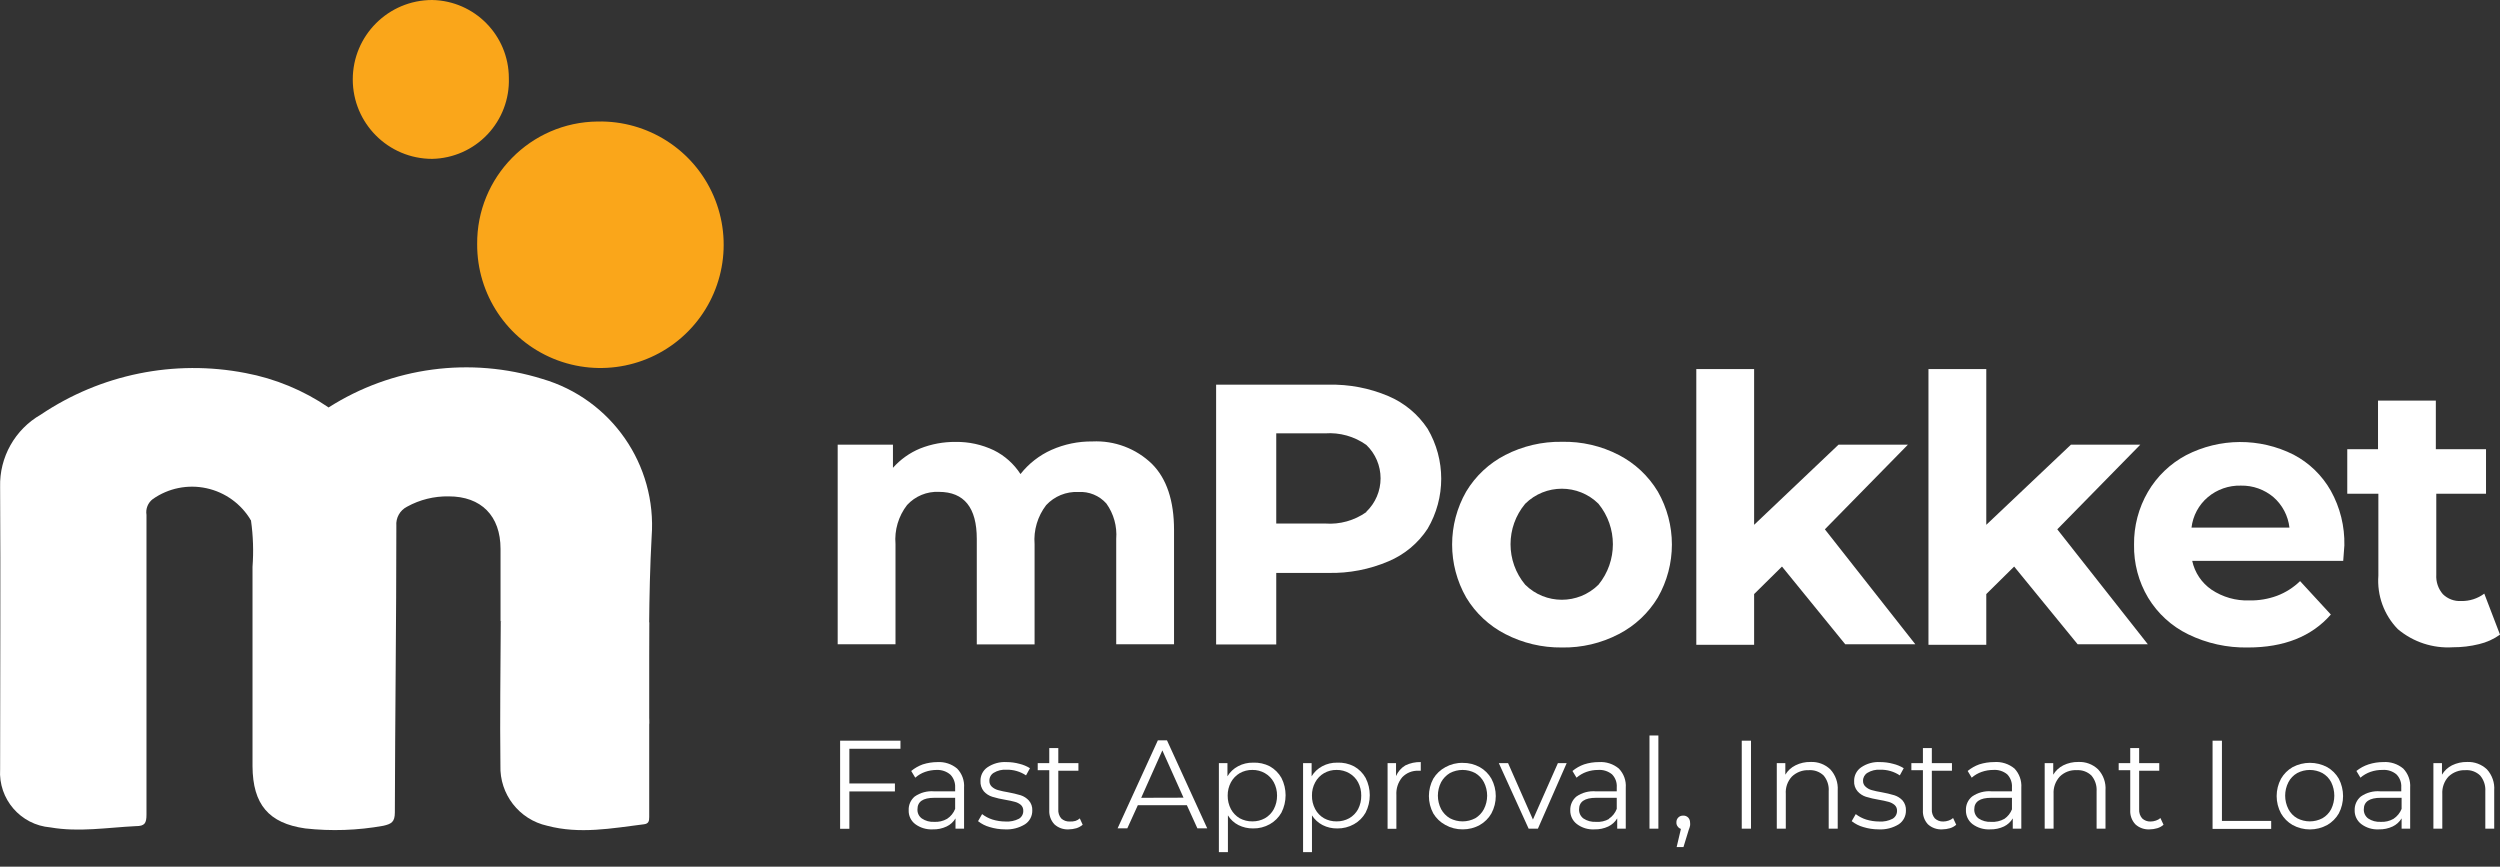<svg width="150" height="52" viewBox="0 0 150 52" fill="none" xmlns="http://www.w3.org/2000/svg">
<rect x="0" y="0" width="150" height="52" fill="#333333" stroke="none"/>
<path d="M69.117 27.833C70 28.716 70.442 30.039 70.442 31.801V38.655H66.973V32.335C67.032 31.58 66.824 30.829 66.383 30.212C65.96 29.736 65.341 29.481 64.705 29.519C63.974 29.484 63.266 29.773 62.769 30.309C62.256 30.978 62.008 31.814 62.075 32.654V38.662H58.607V32.335C58.607 30.457 57.85 29.516 56.338 29.512C55.614 29.478 54.913 29.768 54.423 30.303C53.907 30.97 53.66 31.807 53.73 32.647V38.655H50.261V26.681H53.577V28.069C54.026 27.564 54.583 27.168 55.207 26.91C55.885 26.641 56.608 26.507 57.337 26.515C58.129 26.503 58.912 26.674 59.627 27.014C60.28 27.337 60.834 27.831 61.229 28.443C61.722 27.817 62.36 27.319 63.088 26.993C63.861 26.65 64.698 26.477 65.544 26.487C66.87 26.423 68.163 26.91 69.117 27.833Z" fill="white"/>
<path fill-rule="evenodd" clip-rule="evenodd" d="M85.656 25.724C85.081 24.855 84.263 24.174 83.304 23.767C82.168 23.285 80.943 23.051 79.71 23.081H72.967V38.669H76.575V34.375H79.71C80.944 34.402 82.169 34.165 83.304 33.681C84.266 33.278 85.085 32.597 85.656 31.725C86.746 29.873 86.746 27.575 85.656 25.724ZM82.835 28.7C82.835 29.457 82.526 30.181 81.979 30.705V30.726C81.26 31.234 80.387 31.477 79.509 31.412H76.575V26.001H79.509C80.388 25.939 81.261 26.184 81.979 26.695C82.526 27.218 82.835 27.943 82.835 28.7Z" fill="white"/>
<path fill-rule="evenodd" clip-rule="evenodd" d="M87.973 35.852C88.535 36.787 89.347 37.546 90.317 38.044C91.365 38.587 92.53 38.863 93.71 38.849C94.899 38.871 96.075 38.595 97.13 38.044C98.097 37.544 98.906 36.785 99.468 35.852C100.596 33.882 100.596 31.461 99.468 29.491C98.906 28.558 98.097 27.799 97.13 27.299C96.074 26.753 94.898 26.481 93.71 26.508C92.531 26.489 91.366 26.761 90.317 27.299C89.347 27.797 88.535 28.556 87.973 29.491C86.845 31.461 86.845 33.882 87.973 35.852ZM95.909 30.226C97.061 31.64 97.061 33.669 95.909 35.082C94.69 36.287 92.73 36.287 91.511 35.082C90.339 33.675 90.339 31.633 91.511 30.226C92.73 29.022 94.69 29.022 95.909 30.226Z" fill="white"/>
<path d="M106.919 33.993L105.247 35.644V38.69H101.778V22.144H105.247V31.489L110.311 26.681H114.474L109.492 31.759L114.918 38.655H110.713L106.919 33.993Z" fill="white"/>
<path d="M120.849 33.993L119.177 35.644V38.69H115.708V22.144H119.177V31.489L124.255 26.681H128.418L123.437 31.759L128.869 38.655H124.658L120.849 33.993Z" fill="white"/>
<path fill-rule="evenodd" clip-rule="evenodd" d="M131.533 33.653H140.593C140.641 33.07 140.662 32.758 140.662 32.73C140.688 31.584 140.408 30.451 139.851 29.449C139.329 28.524 138.551 27.769 137.61 27.277C135.58 26.257 133.184 26.27 131.165 27.312C130.213 27.819 129.42 28.58 128.876 29.511C128.316 30.473 128.028 31.569 128.043 32.682C128.022 33.801 128.315 34.905 128.889 35.866C129.462 36.812 130.295 37.574 131.29 38.058C132.406 38.603 133.635 38.874 134.876 38.849C137.041 38.849 138.699 38.19 139.851 36.872L138.005 34.867C137.608 35.253 137.136 35.553 136.618 35.748C136.087 35.943 135.525 36.037 134.96 36.026C134.155 36.054 133.361 35.828 132.691 35.38C132.099 34.974 131.684 34.355 131.533 33.653ZM131.491 31.655C131.574 30.945 131.924 30.293 132.469 29.831C133.023 29.364 133.729 29.118 134.453 29.137C135.168 29.122 135.864 29.369 136.41 29.831C136.944 30.299 137.286 30.949 137.367 31.655H131.491Z" fill="white"/>
<path d="M150 38.079C149.623 38.349 149.196 38.542 148.744 38.648C148.231 38.775 147.705 38.838 147.176 38.836C145.974 38.913 144.789 38.523 143.867 37.746C143.039 36.894 142.615 35.727 142.702 34.541V29.623H140.836V26.952H142.681V24.038H146.15V26.952H149.161V29.623H146.177V34.479C146.15 34.907 146.292 35.328 146.573 35.651C146.864 35.936 147.262 36.085 147.669 36.061C148.168 36.073 148.657 35.917 149.057 35.617L150 38.079Z" fill="white"/>
<path d="M50.962 44.926V47.008H53.695V47.486H50.962V49.727H50.407V44.441H54.028V44.926H50.962Z" fill="white"/>
<path fill-rule="evenodd" clip-rule="evenodd" d="M57.844 47.265C57.875 46.839 57.724 46.42 57.427 46.113C57.099 45.84 56.681 45.702 56.255 45.725C55.954 45.725 55.654 45.772 55.367 45.863C55.115 45.954 54.88 46.088 54.673 46.259L54.916 46.661C55.088 46.508 55.288 46.39 55.506 46.314C55.729 46.237 55.963 46.197 56.2 46.196C56.501 46.183 56.796 46.284 57.025 46.481C57.22 46.685 57.323 46.961 57.309 47.244V47.48H56.047C55.634 47.445 55.221 47.555 54.881 47.792C54.642 47.995 54.508 48.297 54.521 48.611C54.507 48.935 54.652 49.245 54.909 49.443C55.213 49.669 55.586 49.782 55.964 49.762C56.251 49.772 56.536 49.712 56.796 49.589C57.019 49.485 57.206 49.315 57.33 49.103V49.721H57.844V47.265ZM57.309 48.534C57.214 48.779 57.044 48.988 56.824 49.131C56.588 49.266 56.318 49.328 56.047 49.311C55.786 49.326 55.528 49.255 55.312 49.11C55.136 48.984 55.036 48.778 55.048 48.562C55.048 48.104 55.367 47.868 56.061 47.868H57.309V48.534Z" fill="white"/>
<path d="M59.377 49.623C59.124 49.553 58.889 49.432 58.683 49.27L58.926 48.846C59.114 48.991 59.325 49.101 59.55 49.173C59.804 49.251 60.069 49.29 60.334 49.291C60.613 49.309 60.891 49.252 61.139 49.124C61.305 49.023 61.404 48.84 61.396 48.645C61.402 48.515 61.351 48.389 61.257 48.298C61.152 48.21 61.029 48.146 60.896 48.111C60.743 48.069 60.556 48.028 60.313 47.986C60.05 47.944 59.791 47.884 59.536 47.806C59.341 47.745 59.166 47.633 59.03 47.48C58.887 47.304 58.815 47.081 58.829 46.855C58.821 46.534 58.975 46.229 59.238 46.044C59.578 45.812 59.986 45.699 60.397 45.725C60.657 45.725 60.916 45.76 61.167 45.829C61.39 45.882 61.603 45.971 61.798 46.092L61.562 46.523C61.218 46.293 60.811 46.174 60.397 46.183C60.124 46.163 59.853 46.229 59.62 46.37C59.457 46.471 59.359 46.65 59.363 46.842C59.356 46.977 59.41 47.109 59.509 47.202C59.614 47.297 59.74 47.366 59.876 47.404C60.075 47.459 60.276 47.503 60.48 47.535C60.737 47.582 60.992 47.642 61.243 47.716C61.429 47.776 61.596 47.884 61.729 48.028C61.875 48.194 61.95 48.411 61.937 48.632C61.943 48.964 61.778 49.276 61.5 49.457C61.14 49.678 60.721 49.785 60.3 49.762C59.987 49.762 59.676 49.715 59.377 49.623Z" fill="white"/>
<path d="M64.961 49.485C64.852 49.578 64.724 49.649 64.587 49.693C64.436 49.737 64.279 49.76 64.122 49.762C63.806 49.782 63.495 49.672 63.262 49.457C63.049 49.228 62.939 48.922 62.956 48.611V46.21H62.263V45.787H62.956V44.885H63.498V45.787H64.705V46.245H63.498V48.562C63.483 48.758 63.545 48.952 63.671 49.103C63.809 49.233 63.995 49.301 64.184 49.291C64.299 49.298 64.414 49.286 64.524 49.256C64.622 49.225 64.712 49.173 64.788 49.103L64.961 49.485Z" fill="white"/>
<path fill-rule="evenodd" clip-rule="evenodd" d="M67.639 49.7L68.27 48.312H71.212L71.843 49.7H72.433L70.019 44.42H69.471L67.056 49.7H67.639ZM69.741 45.024L71.011 47.861L68.472 47.868L69.741 45.024Z" fill="white"/>
<path fill-rule="evenodd" clip-rule="evenodd" d="M76.887 46.675C76.723 46.385 76.483 46.145 76.193 45.981C75.881 45.819 75.531 45.743 75.18 45.759C74.868 45.753 74.56 45.827 74.285 45.974C74.021 46.112 73.8 46.321 73.647 46.578V45.787H73.133V51.129H73.675V48.922C73.828 49.171 74.046 49.373 74.306 49.505C74.578 49.64 74.877 49.709 75.18 49.706C75.535 49.713 75.884 49.624 76.193 49.45C76.483 49.286 76.723 49.046 76.887 48.756C77.219 48.102 77.219 47.329 76.887 46.675ZM76.429 48.548C76.306 48.777 76.121 48.967 75.895 49.096C75.665 49.222 75.407 49.286 75.145 49.283C74.879 49.287 74.616 49.223 74.382 49.096C74.16 48.964 73.978 48.775 73.855 48.548C73.724 48.297 73.658 48.019 73.661 47.736C73.658 47.458 73.724 47.184 73.855 46.938C73.978 46.711 74.16 46.522 74.382 46.39C74.615 46.258 74.878 46.191 75.145 46.196C75.408 46.192 75.667 46.259 75.895 46.39C76.121 46.519 76.306 46.709 76.429 46.938C76.559 47.184 76.626 47.458 76.623 47.736C76.626 48.019 76.559 48.297 76.429 48.548Z" fill="white"/>
<path fill-rule="evenodd" clip-rule="evenodd" d="M81.937 46.675C81.775 46.384 81.535 46.144 81.243 45.981C80.932 45.819 80.582 45.742 80.231 45.759C79.919 45.753 79.611 45.827 79.336 45.974C79.071 46.113 78.85 46.322 78.697 46.578V45.787H78.184V51.129H78.718V48.923C78.876 49.17 79.096 49.371 79.356 49.505C79.627 49.642 79.927 49.711 80.231 49.707C80.585 49.713 80.935 49.624 81.243 49.45C81.534 49.286 81.774 49.047 81.937 48.756C82.27 48.102 82.27 47.329 81.937 46.675ZM81.486 48.548C81.363 48.777 81.178 48.967 80.952 49.096C80.72 49.222 80.46 49.287 80.196 49.283C79.932 49.288 79.671 49.223 79.44 49.096C79.216 48.966 79.034 48.776 78.912 48.548C78.779 48.299 78.712 48.019 78.718 47.736C78.712 47.458 78.779 47.183 78.912 46.939C79.034 46.71 79.216 46.521 79.44 46.391C79.67 46.259 79.931 46.191 80.196 46.196C80.461 46.192 80.722 46.259 80.952 46.391C81.178 46.52 81.363 46.709 81.486 46.939C81.615 47.185 81.679 47.459 81.674 47.736C81.679 48.018 81.615 48.297 81.486 48.548Z" fill="white"/>
<path d="M84.317 45.926C84.606 45.784 84.925 45.715 85.246 45.724V46.245H85.115C84.748 46.226 84.39 46.368 84.136 46.633C83.884 46.932 83.757 47.318 83.783 47.709V49.727H83.255V45.787H83.762V46.564C83.876 46.299 84.07 46.075 84.317 45.926Z" fill="white"/>
<path fill-rule="evenodd" clip-rule="evenodd" d="M85.996 48.804C86.171 49.097 86.423 49.337 86.724 49.498C87.04 49.675 87.396 49.765 87.758 49.762C88.119 49.765 88.476 49.675 88.791 49.498C89.081 49.333 89.32 49.094 89.485 48.804C89.834 48.155 89.834 47.373 89.485 46.723C89.32 46.434 89.081 46.194 88.791 46.03C88.475 45.856 88.119 45.767 87.758 45.773C87.397 45.765 87.04 45.854 86.724 46.03C86.423 46.191 86.171 46.431 85.996 46.723C85.647 47.373 85.647 48.155 85.996 48.804ZM89.034 48.548C88.915 48.775 88.735 48.965 88.514 49.096C88.038 49.345 87.47 49.345 86.995 49.096C86.773 48.964 86.59 48.775 86.467 48.548C86.208 48.04 86.208 47.439 86.467 46.931C86.59 46.705 86.773 46.515 86.995 46.383C87.47 46.134 88.038 46.134 88.514 46.383C88.735 46.514 88.915 46.704 89.034 46.931C89.294 47.439 89.294 48.04 89.034 48.548Z" fill="white"/>
<path d="M94.001 45.787L92.274 49.721H91.719L89.929 45.787H90.484L91.976 49.173L93.474 45.787H94.001Z" fill="white"/>
<path fill-rule="evenodd" clip-rule="evenodd" d="M97.546 47.265C97.578 46.839 97.427 46.42 97.13 46.113C96.795 45.834 96.365 45.695 95.93 45.725C95.628 45.724 95.329 45.771 95.042 45.864C94.789 45.954 94.555 46.087 94.348 46.259L94.591 46.661C94.767 46.51 94.969 46.392 95.188 46.314C95.41 46.236 95.645 46.196 95.881 46.197C96.185 46.173 96.485 46.268 96.721 46.46C96.924 46.668 97.028 46.954 97.005 47.244V47.48H95.749C95.337 47.445 94.924 47.555 94.584 47.792C94.342 47.994 94.207 48.296 94.216 48.611C94.206 48.936 94.353 49.246 94.612 49.443C94.914 49.671 95.288 49.785 95.666 49.762C95.954 49.77 96.239 49.711 96.499 49.589C96.721 49.483 96.906 49.314 97.033 49.103V49.721H97.546V47.265ZM97.005 48.534C96.912 48.778 96.745 48.987 96.526 49.131H96.554C96.311 49.271 96.03 49.334 95.749 49.311C95.487 49.325 95.227 49.255 95.007 49.11C94.834 48.982 94.736 48.777 94.744 48.562C94.744 48.1 95.084 47.868 95.763 47.868H97.005V48.534Z" fill="white"/>
<path d="M98.969 44.129H99.503V49.72H98.969V44.129Z" fill="white"/>
<path d="M101.293 49.055C101.365 49.134 101.405 49.238 101.404 49.346C101.413 49.41 101.413 49.476 101.404 49.54C101.386 49.623 101.36 49.705 101.327 49.783L101.008 50.824H100.599L100.855 49.734C100.776 49.709 100.708 49.657 100.661 49.589C100.607 49.52 100.579 49.434 100.585 49.346C100.579 49.238 100.618 49.133 100.693 49.055C100.768 48.977 100.872 48.935 100.98 48.937C101.097 48.928 101.211 48.971 101.293 49.055Z" fill="white"/>
<path d="M104.505 44.441H105.06V49.72H104.505V44.441Z" fill="white"/>
<path d="M109.819 46.162C110.134 46.504 110.294 46.96 110.263 47.424V49.721H109.722V47.473C109.747 47.131 109.637 46.792 109.416 46.529C109.18 46.304 108.861 46.189 108.535 46.21C108.158 46.193 107.789 46.331 107.515 46.592C107.252 46.875 107.119 47.254 107.148 47.639V49.721H106.607V45.787H107.12V46.481C107.264 46.238 107.477 46.043 107.731 45.919C108.011 45.78 108.32 45.711 108.632 45.718C109.072 45.697 109.501 45.857 109.819 46.162Z" fill="white"/>
<path d="M111.796 49.623C111.544 49.552 111.308 49.431 111.102 49.27L111.345 48.846C111.532 48.991 111.744 49.101 111.969 49.173C112.226 49.251 112.492 49.29 112.76 49.291C113.036 49.309 113.312 49.252 113.558 49.124C113.726 49.024 113.827 48.841 113.822 48.645C113.828 48.514 113.774 48.386 113.676 48.298C113.571 48.21 113.448 48.147 113.315 48.111C113.123 48.059 112.929 48.018 112.732 47.986C112.47 47.943 112.21 47.883 111.955 47.806C111.763 47.744 111.59 47.631 111.456 47.48C111.307 47.307 111.232 47.083 111.248 46.855C111.243 46.533 111.399 46.228 111.664 46.044C112.001 45.812 112.407 45.699 112.816 45.725C113.076 45.725 113.335 45.76 113.586 45.829C113.811 45.882 114.026 45.971 114.224 46.092L113.988 46.523C113.641 46.292 113.232 46.173 112.816 46.183C112.546 46.164 112.277 46.23 112.046 46.37C111.881 46.47 111.781 46.649 111.782 46.842C111.775 46.979 111.831 47.112 111.935 47.202C112.037 47.297 112.161 47.366 112.295 47.404C112.494 47.459 112.695 47.503 112.899 47.535C113.157 47.581 113.411 47.641 113.662 47.716C113.85 47.776 114.02 47.883 114.155 48.028C114.296 48.196 114.368 48.412 114.356 48.632C114.362 48.962 114.2 49.273 113.926 49.457C113.564 49.68 113.143 49.786 112.718 49.762C112.406 49.762 112.095 49.716 111.796 49.623Z" fill="white"/>
<path d="M117.373 49.485C117.265 49.581 117.137 49.652 116.999 49.693C116.848 49.738 116.691 49.761 116.534 49.762C116.218 49.781 115.907 49.671 115.674 49.457C115.463 49.227 115.355 48.922 115.375 48.611V46.21H114.682V45.787H115.375V44.885H115.91V45.787H117.117V46.245H115.91V48.562C115.897 48.759 115.962 48.953 116.09 49.103C116.227 49.231 116.409 49.299 116.596 49.291C116.705 49.289 116.813 49.271 116.915 49.235C117.015 49.204 117.108 49.152 117.186 49.082L117.373 49.485Z" fill="white"/>
<path fill-rule="evenodd" clip-rule="evenodd" d="M121.279 47.264C121.309 46.84 121.161 46.423 120.87 46.113C120.529 45.83 120.091 45.69 119.649 45.724C119.345 45.724 119.043 45.771 118.754 45.863C118.502 45.954 118.267 46.088 118.06 46.258L118.303 46.661C118.478 46.508 118.68 46.39 118.9 46.314C119.122 46.236 119.357 46.196 119.593 46.196C119.897 46.173 120.197 46.267 120.433 46.46C120.633 46.669 120.737 46.954 120.717 47.244V47.479H119.489C119.076 47.444 118.664 47.555 118.324 47.792C118.08 47.992 117.943 48.295 117.956 48.61C117.946 48.934 118.09 49.243 118.345 49.443C118.65 49.67 119.026 49.783 119.406 49.762C119.693 49.77 119.978 49.711 120.239 49.588C120.458 49.482 120.642 49.313 120.766 49.103V49.72H121.279V47.264ZM120.717 48.562C120.627 48.792 120.47 48.99 120.266 49.13C120.022 49.268 119.742 49.331 119.462 49.311C119.199 49.326 118.938 49.255 118.719 49.11C118.546 48.982 118.448 48.777 118.456 48.562C118.456 48.099 118.796 47.868 119.475 47.868H120.717V48.562Z" fill="white"/>
<path d="M125.886 46.162C126.204 46.502 126.365 46.96 126.33 47.424V49.721H125.796V47.473C125.818 47.13 125.706 46.791 125.483 46.529C125.247 46.304 124.928 46.189 124.602 46.21C124.226 46.188 123.858 46.327 123.589 46.592C123.328 46.876 123.192 47.254 123.215 47.639V49.721H122.681V45.787H123.194V46.481C123.338 46.24 123.547 46.045 123.798 45.919C124.078 45.781 124.387 45.712 124.699 45.718C125.139 45.697 125.568 45.857 125.886 46.162Z" fill="white"/>
<path d="M129.812 49.485C129.704 49.581 129.576 49.652 129.438 49.693C129.289 49.737 129.135 49.761 128.98 49.762C128.663 49.782 128.352 49.672 128.12 49.457C127.907 49.228 127.797 48.922 127.814 48.611V46.21H127.121V45.787H127.814V44.885H128.349V45.787H129.556V46.245H128.349V48.562C128.336 48.759 128.401 48.953 128.529 49.103C128.665 49.231 128.848 49.299 129.035 49.291C129.144 49.29 129.252 49.271 129.354 49.235C129.454 49.204 129.547 49.152 129.625 49.082L129.812 49.485Z" fill="white"/>
<path d="M132.754 44.441H133.316V49.255H136.271V49.734H132.754V44.441Z" fill="white"/>
<path fill-rule="evenodd" clip-rule="evenodd" d="M136.861 48.805C137.026 49.093 137.266 49.333 137.554 49.499C138.202 49.855 138.988 49.855 139.636 49.499C139.924 49.333 140.164 49.093 140.329 48.805C140.669 48.153 140.669 47.376 140.329 46.724C140.164 46.435 139.924 46.196 139.636 46.03C138.985 45.683 138.205 45.683 137.554 46.03C137.266 46.196 137.026 46.435 136.861 46.724C136.512 47.373 136.512 48.155 136.861 48.805ZM139.871 48.548C139.752 48.778 139.569 48.968 139.344 49.096C138.871 49.345 138.305 49.345 137.832 49.096C137.607 48.968 137.424 48.778 137.305 48.548C137.045 48.041 137.045 47.439 137.305 46.932C137.424 46.702 137.607 46.512 137.832 46.384C138.305 46.135 138.871 46.135 139.344 46.384C139.569 46.512 139.752 46.702 139.871 46.932C140.121 47.442 140.121 48.038 139.871 48.548Z" fill="white"/>
<path fill-rule="evenodd" clip-rule="evenodd" d="M144.61 47.264C144.641 46.839 144.49 46.42 144.194 46.113C143.86 45.835 143.433 45.696 143 45.724C142.699 45.724 142.399 45.77 142.112 45.863C141.847 45.949 141.601 46.083 141.384 46.258L141.627 46.661C141.802 46.509 142.005 46.392 142.223 46.314C142.457 46.232 142.704 46.192 142.952 46.196C143.253 46.173 143.551 46.267 143.784 46.46C143.99 46.667 144.096 46.953 144.076 47.244V47.479H142.813C142.4 47.444 141.988 47.555 141.648 47.792C141.406 47.994 141.27 48.295 141.28 48.61C141.269 48.935 141.417 49.245 141.675 49.443C141.978 49.671 142.352 49.784 142.73 49.762C143.017 49.77 143.302 49.711 143.562 49.588C143.784 49.482 143.97 49.313 144.096 49.103V49.72H144.61V47.264ZM144.096 48.534C143.999 48.777 143.829 48.985 143.611 49.13C143.375 49.265 143.105 49.328 142.834 49.311C142.571 49.325 142.311 49.255 142.092 49.11C141.919 48.982 141.82 48.777 141.828 48.562C141.828 48.099 142.168 47.868 142.848 47.868H144.096V48.534Z" fill="white"/>
<path d="M149.216 46.161C149.529 46.505 149.687 46.961 149.653 47.424V49.72H149.119V47.473C149.141 47.13 149.029 46.791 148.807 46.529C148.572 46.303 148.251 46.187 147.926 46.21C147.55 46.195 147.185 46.333 146.913 46.592C146.651 46.875 146.516 47.254 146.538 47.639V49.72H146.004V45.787H146.518V46.481C146.661 46.24 146.871 46.045 147.121 45.919C147.402 45.782 147.711 45.713 148.023 45.718C148.464 45.698 148.895 45.858 149.216 46.161Z" fill="white"/>
<path d="M19.716 24.447C23.529 22.018 28.218 21.391 32.536 22.734C36.683 23.944 39.419 27.889 39.099 32.197C38.904 35.755 38.946 39.328 38.932 42.901C38.932 43.116 38.974 43.331 38.932 43.546C38.669 43.31 38.731 42.984 38.731 42.693C38.731 41.25 38.731 39.814 38.731 38.378C38.731 37.684 38.731 37.684 38.107 37.927C36.355 38.725 34.396 38.951 32.508 38.572C31.547 38.453 30.664 37.981 30.032 37.247C30.032 35.809 30.032 34.37 30.032 32.932C30.032 30.948 28.866 29.782 26.924 29.782C26.051 29.767 25.19 29.979 24.426 30.4C23.996 30.616 23.741 31.072 23.781 31.551C23.781 37.282 23.705 43.012 23.691 48.742C23.691 49.318 23.489 49.436 22.997 49.547C21.452 49.825 19.875 49.879 18.314 49.706C16.129 49.394 15.165 48.27 15.151 45.974C15.151 41.992 15.151 38.003 15.151 34.014C15.22 33.089 15.19 32.158 15.061 31.239C14.972 30.76 15.045 30.264 15.269 29.831C16.078 27.904 17.333 26.196 18.932 24.85C19.133 24.622 19.413 24.479 19.716 24.447Z" fill="white"/>
<path d="M19.716 24.447C17.712 25.939 16.17 27.966 15.269 30.295C15.151 30.601 15.269 30.948 15.054 31.218C14.473 30.234 13.508 29.536 12.391 29.294C11.274 29.051 10.107 29.286 9.171 29.942C8.876 30.162 8.729 30.529 8.789 30.892C8.789 36.886 8.789 42.88 8.789 48.874C8.789 49.394 8.685 49.568 8.151 49.568C6.444 49.651 4.738 49.942 3.024 49.644C1.236 49.496 -0.105 47.945 0.007 46.154C0.007 40.507 0.041 34.867 0.007 29.22C-0.041 27.433 0.897 25.765 2.448 24.877C6.048 22.454 10.461 21.556 14.721 22.38C16.511 22.716 18.211 23.42 19.716 24.447Z" fill="white"/>
<path d="M35.859 7.291C38.867 7.224 41.617 8.986 42.812 11.747C44.008 14.509 43.41 17.72 41.302 19.867C39.193 22.014 35.994 22.669 33.211 21.524C30.428 20.378 28.617 17.661 28.63 14.652C28.596 10.624 31.831 7.33 35.859 7.291Z" fill="#FAA61A"/>
<path d="M30.046 37.247C32.966 39.238 35.915 38.773 38.953 37.337V43.546C38.953 45.373 38.953 47.198 38.953 49.02C38.953 49.27 38.918 49.422 38.634 49.457C36.705 49.7 34.777 50.06 32.841 49.547C31.152 49.177 29.968 47.654 30.025 45.926C29.99 43.012 30.032 40.14 30.046 37.247Z" fill="white"/>
<path d="M30.531 4.676C30.574 5.932 30.111 7.153 29.247 8.066C28.383 8.979 27.188 9.507 25.931 9.532C23.299 9.532 21.166 7.398 21.166 4.766C21.166 2.134 23.299 0 25.931 0C28.481 0.049 30.524 2.126 30.531 4.676Z" fill="#FAA61A"/>
</svg>
